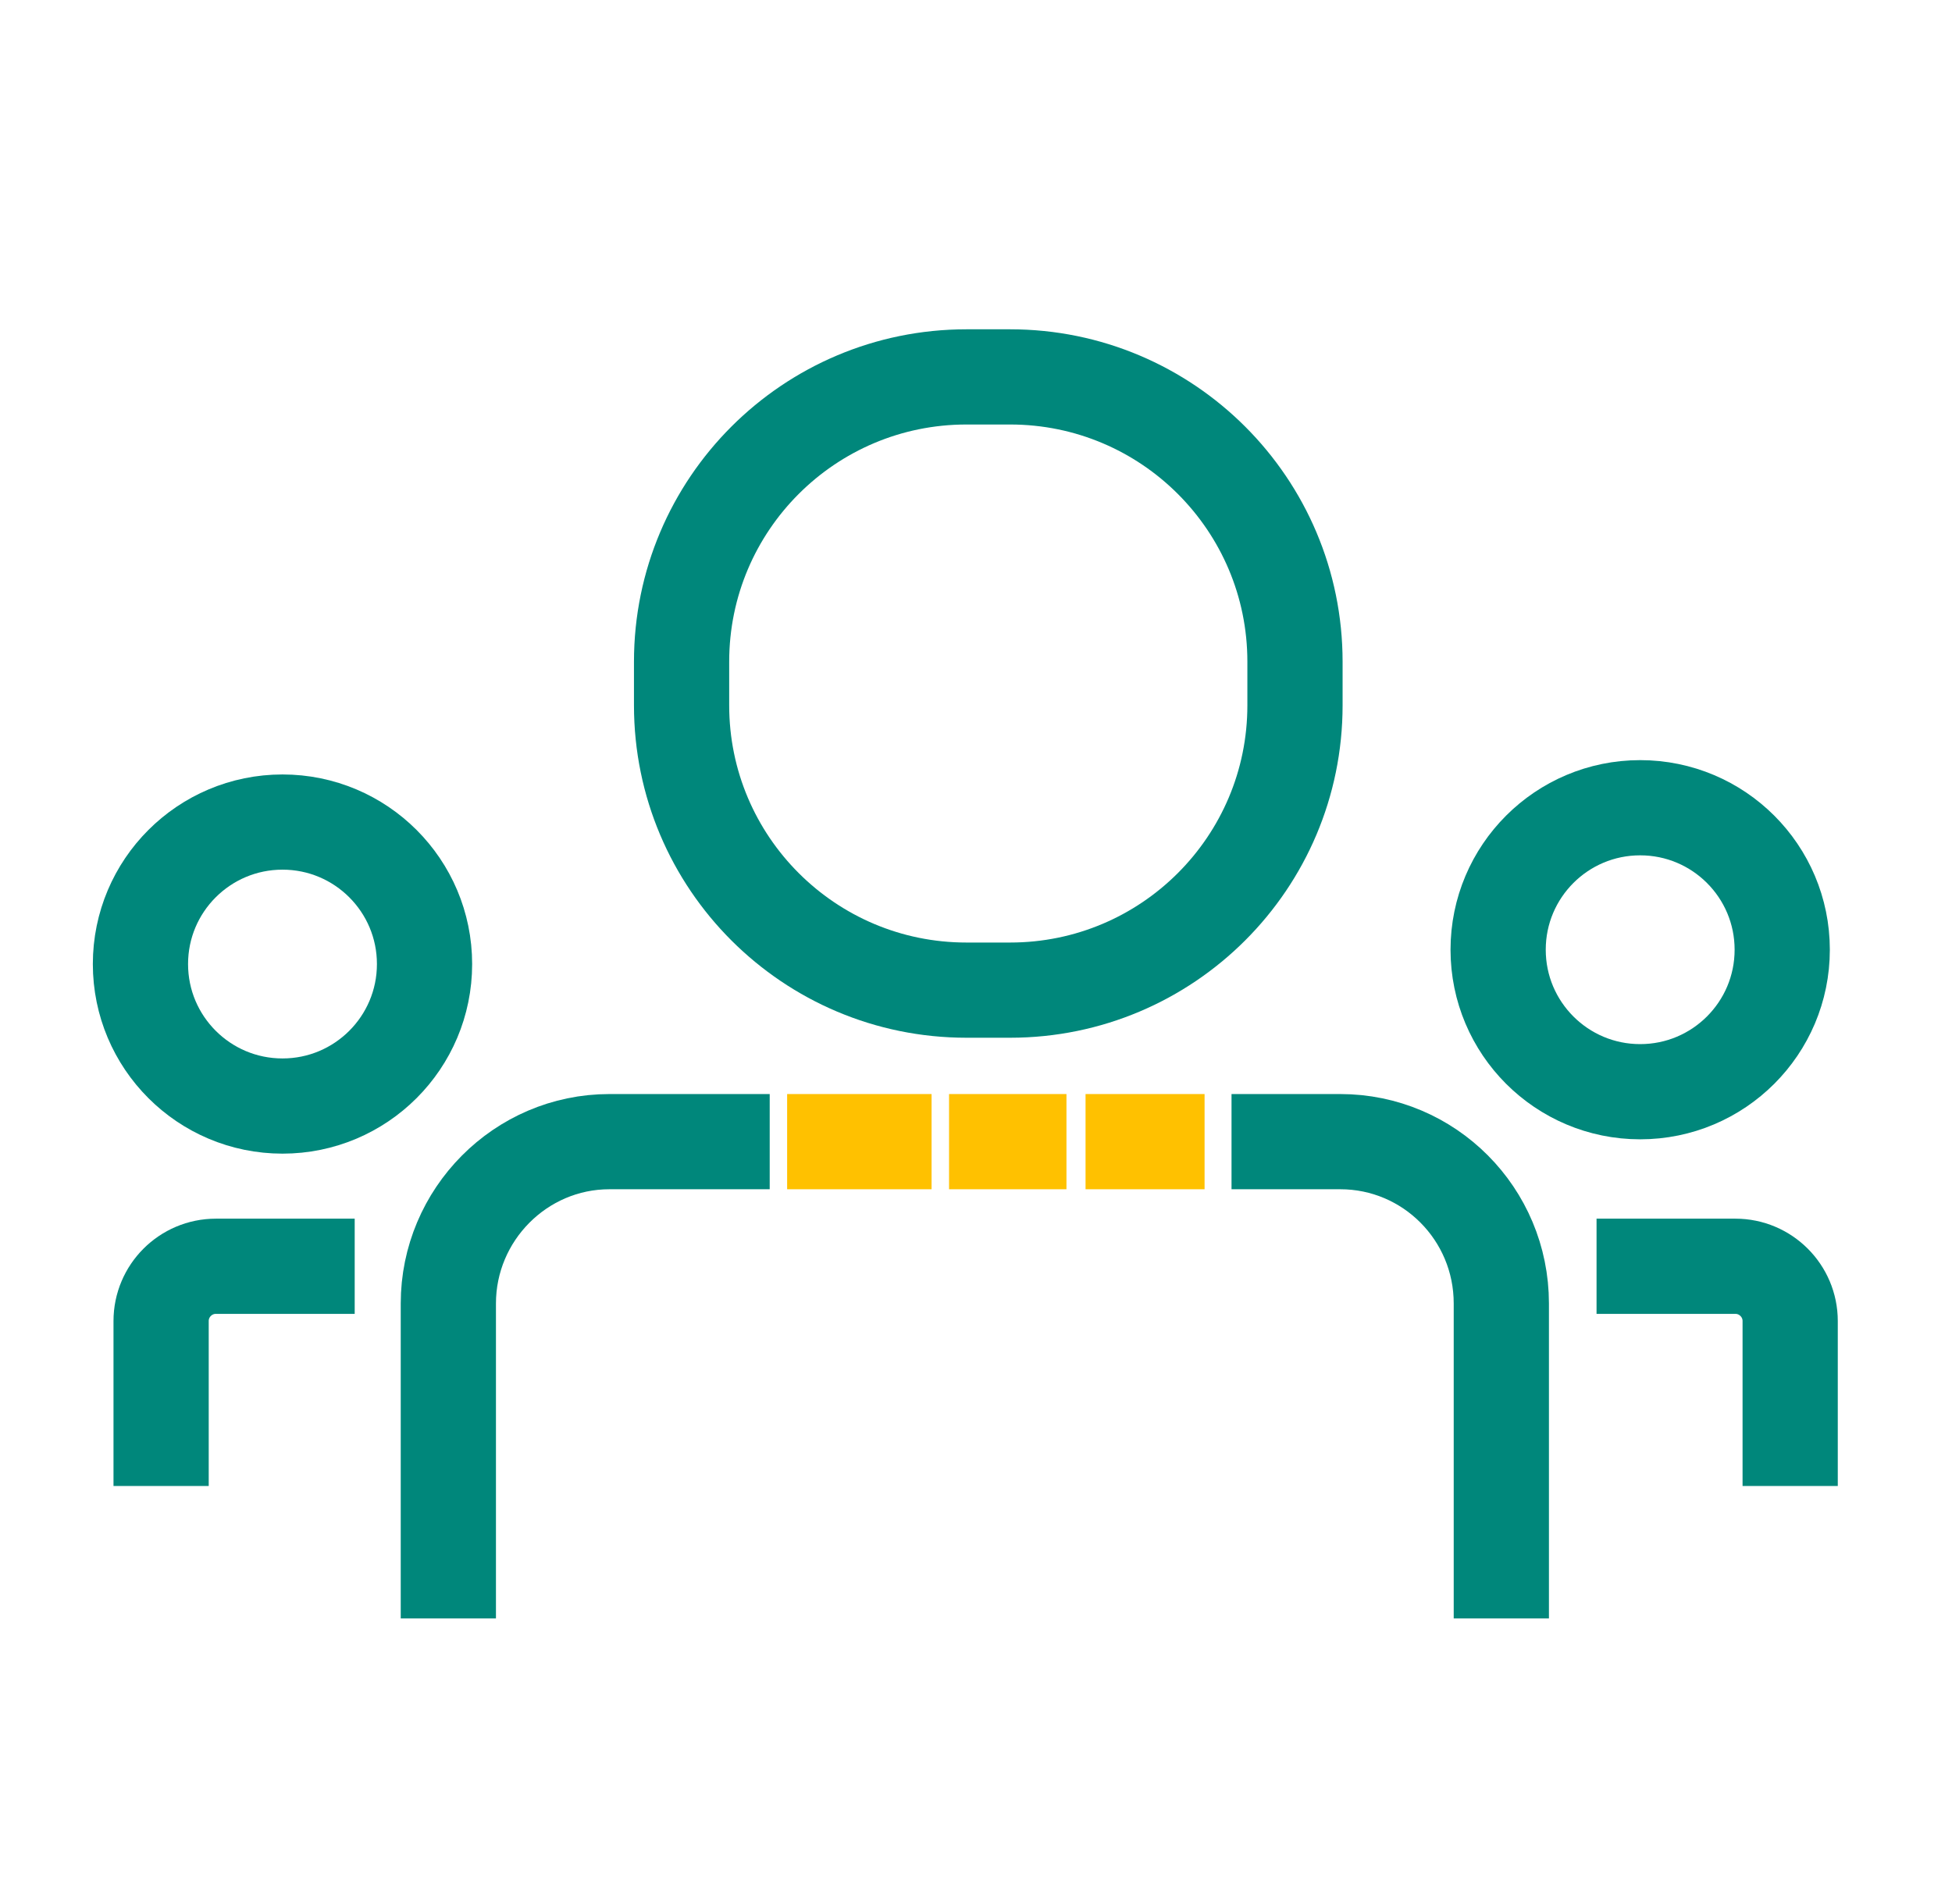 <?xml version="1.0" encoding="UTF-8"?> <svg xmlns="http://www.w3.org/2000/svg" width="41" height="40" viewBox="0 0 41 40" fill="none"><g clip-path="url(#clip0_4637_44779)"><path d="M25.867 23.984H28.151C30.017 23.984 31.534 25.501 31.534 27.384V34.001" stroke="#00877B" stroke-width="2" stroke-linejoin="round"></path><path d="M22.801 23.984H25.301" stroke="#FFC100" stroke-width="2" stroke-miterlimit="10"></path><path d="M19.934 23.984H22.4" stroke="#FFC100" stroke-width="2" stroke-miterlimit="10"></path><path d="M16.533 23.984H19.567" stroke="#FFC100" stroke-width="2" stroke-miterlimit="10"></path><path d="M9.417 34.001V27.384C9.417 25.518 10.934 23.984 12.8 23.984H16.167" stroke="#00877B" stroke-width="2" stroke-linejoin="round"></path><path d="M21.216 7.918H20.3C16.995 7.918 14.316 10.597 14.316 13.901V14.818C14.316 18.122 16.995 20.801 20.3 20.801H21.216C24.521 20.801 27.2 18.122 27.2 14.818V13.901C27.2 10.597 24.521 7.918 21.216 7.918Z" stroke="#00877B" stroke-width="2" stroke-linejoin="round"></path><path d="M34.45 22.935C36.098 22.935 37.434 21.6 37.434 19.952C37.434 18.304 36.098 16.969 34.45 16.969C32.803 16.969 31.467 18.304 31.467 19.952C31.467 21.6 32.803 22.935 34.45 22.935Z" stroke="#00877B" stroke-width="2" stroke-linejoin="round"></path><path d="M33.534 26.602H36.451C37.084 26.602 37.601 27.118 37.601 27.752V31.218" stroke="#00877B" stroke-width="2" stroke-linejoin="round"></path><path d="M5.934 23.236C7.581 23.236 8.917 21.901 8.917 20.253C8.917 18.605 7.581 17.27 5.934 17.27C4.286 17.27 2.95 18.605 2.95 20.253C2.95 21.901 4.286 23.236 5.934 23.236Z" stroke="#00877B" stroke-width="2" stroke-linejoin="round"></path><path d="M7.45 26.602H4.534C3.9 26.602 3.384 27.118 3.384 27.752V31.218" stroke="#00877B" stroke-width="2" stroke-linejoin="round"></path></g><defs><clipPath id="clip0_4637_44779"><rect width="40" height="40" fill="white" transform="translate(0.5)"></rect></clipPath></defs></svg> 